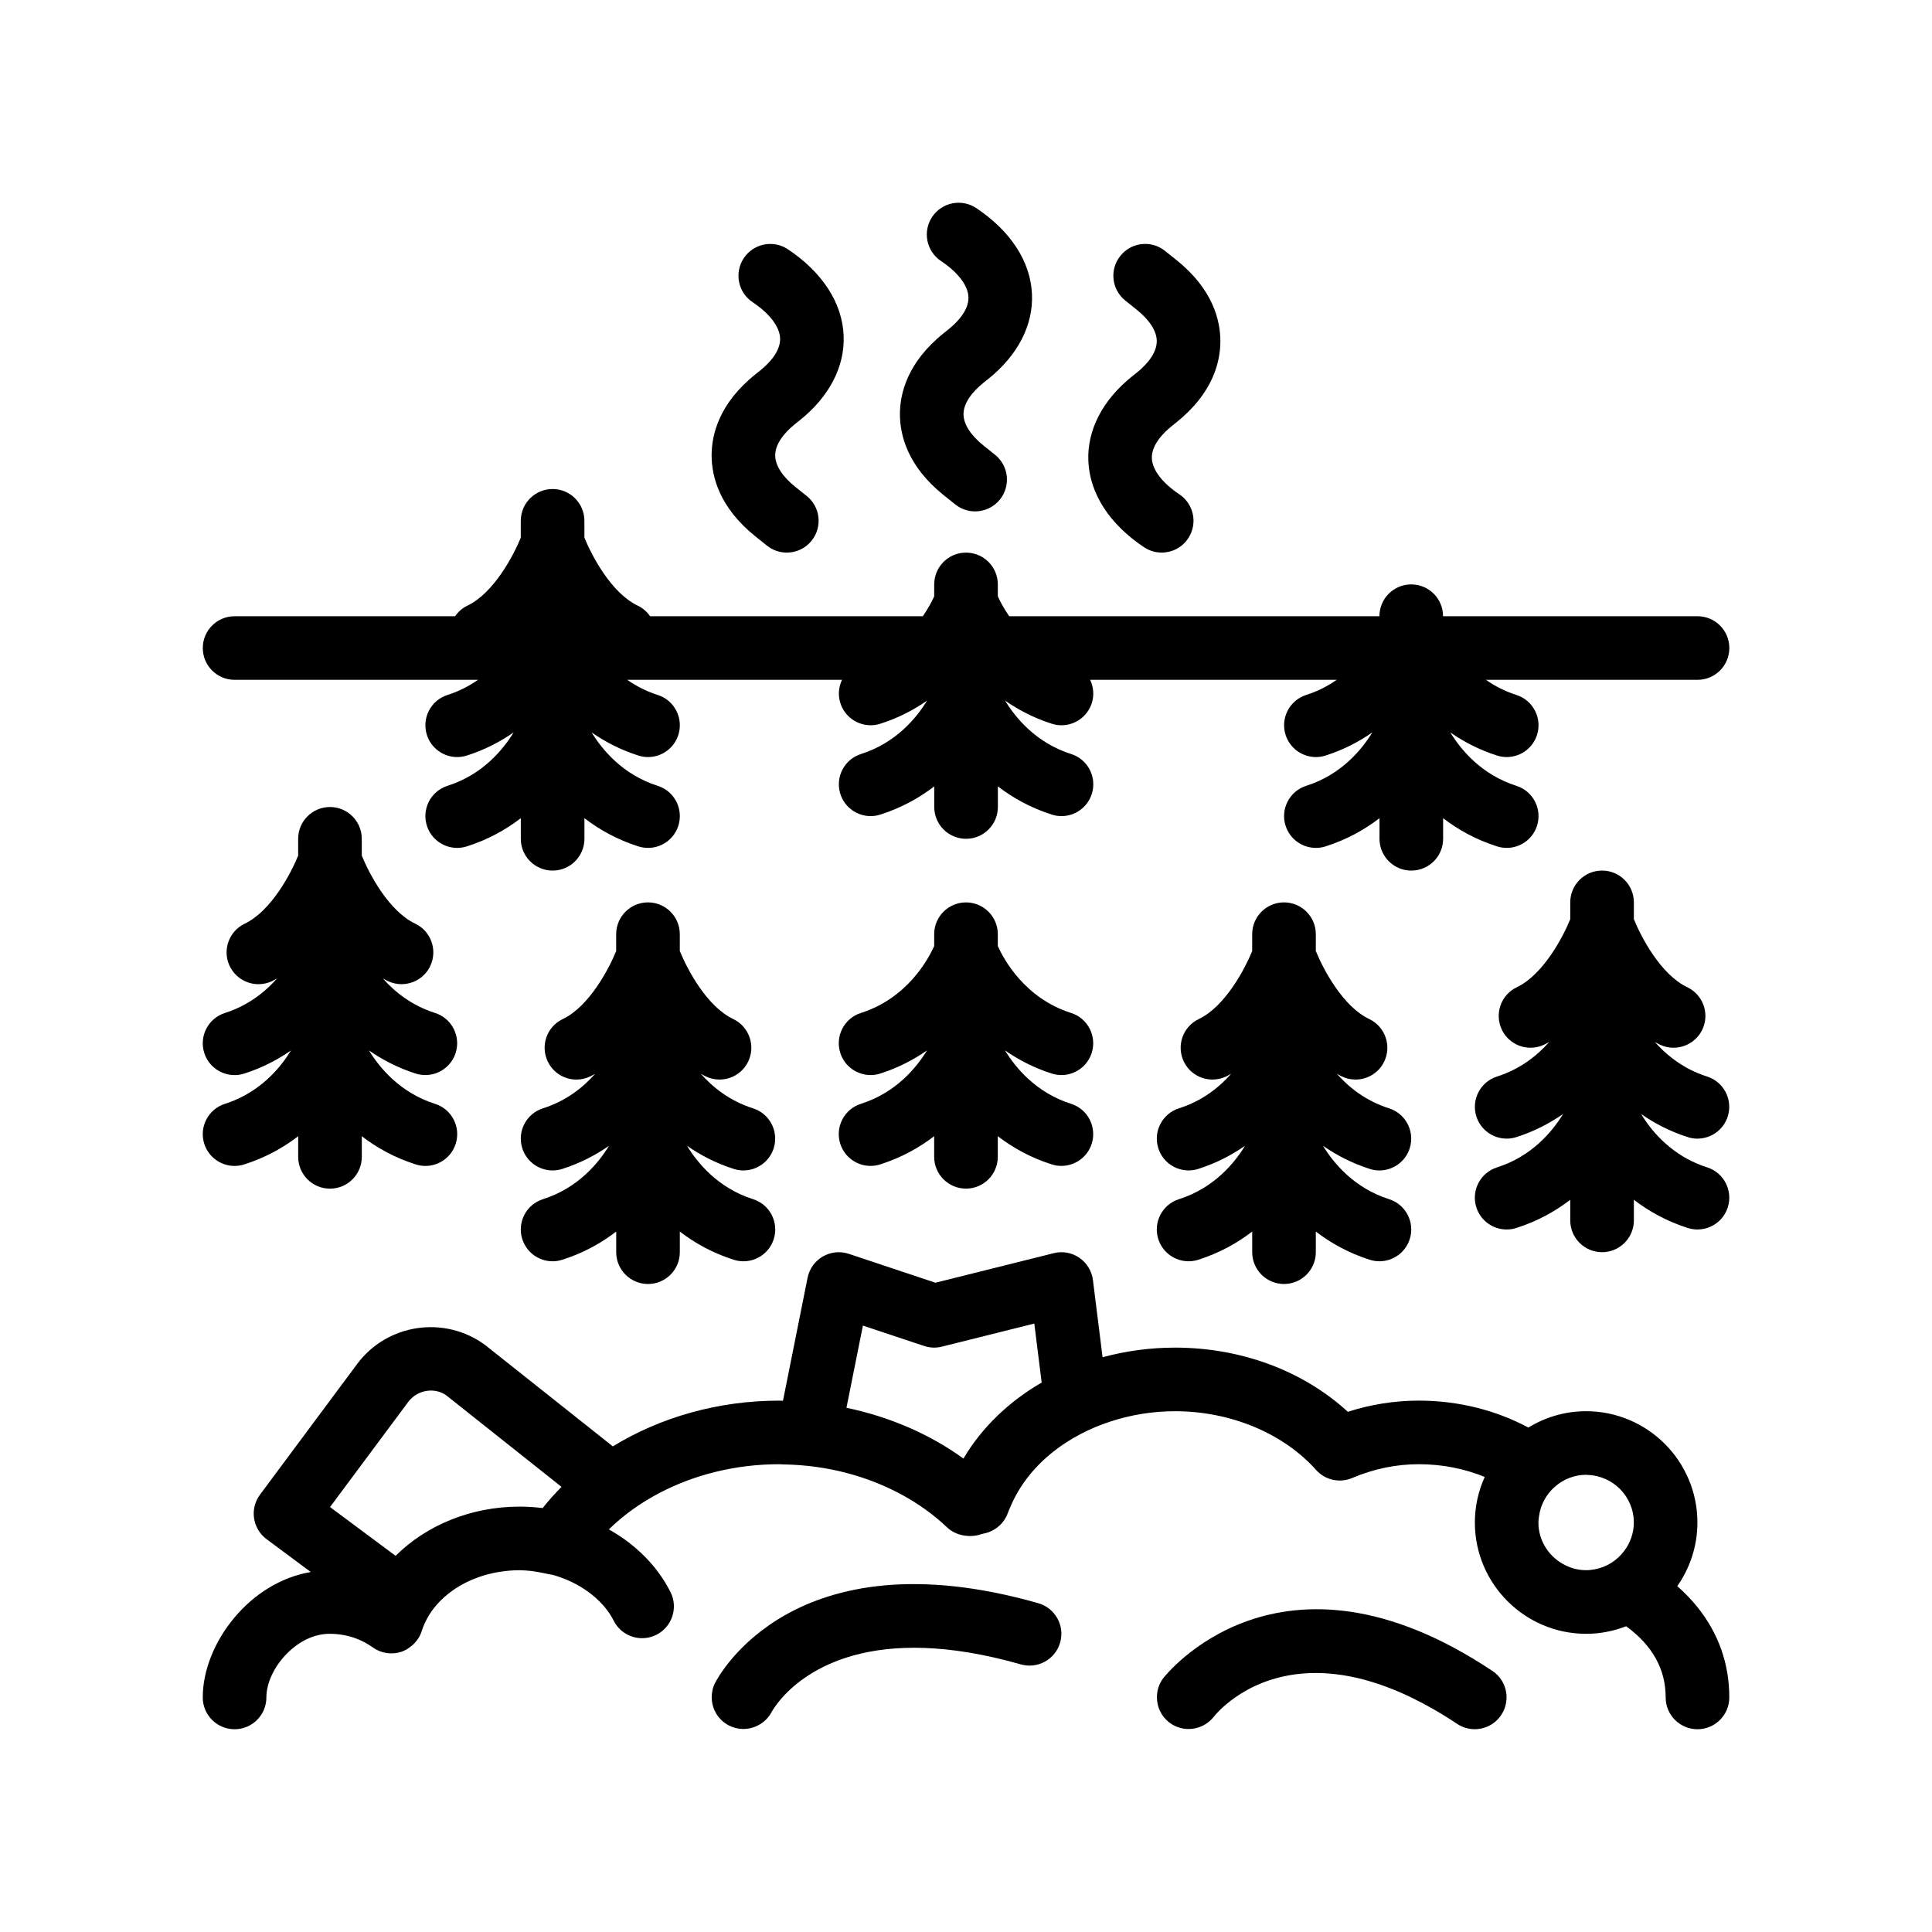 <?xml version="1.0" encoding="UTF-8"?>
<!-- Uploaded to: SVG Find, www.svgrepo.com, Generator: SVG Find Mixer Tools -->
<svg fill="#000000" width="800px" height="800px" version="1.1" viewBox="144 144 512 512" xmlns="http://www.w3.org/2000/svg">
 <g>
  <path d="m206.17 324.16h64.504c-2.297 1.602-4.953 3.019-8.066 4.004-4.438 1.406-6.887 6.152-5.481 10.586 1.137 3.586 4.453 5.879 8.027 5.879 0.848 0 1.707-0.125 2.559-0.398 4.793-1.523 8.879-3.688 12.402-6.137-2.785 4.57-8.227 11.203-17.508 14.152-4.438 1.406-6.887 6.144-5.481 10.578 1.137 3.586 4.453 5.879 8.027 5.879 0.848 0 1.707-0.125 2.559-0.398 5.664-1.797 10.395-4.469 14.305-7.477v5.465c0 4.656 3.773 8.422 8.43 8.422s8.43-3.769 8.43-8.422v-5.465c3.914 3.008 8.641 5.684 14.305 7.477 0.848 0.273 1.707 0.398 2.559 0.398 3.57 0 6.887-2.289 8.027-5.879 1.406-4.434-1.043-9.176-5.481-10.578-9.273-2.949-14.715-9.578-17.504-14.148 3.527 2.449 7.609 4.609 12.398 6.133 0.848 0.273 1.707 0.398 2.559 0.398 3.57 0 6.887-2.289 8.027-5.879 1.406-4.438-1.043-9.18-5.481-10.586-3.113-0.988-5.773-2.402-8.066-4.004h56.922c-0.887 1.863-1.117 4.047-0.441 6.16 1.137 3.586 4.453 5.879 8.027 5.879 0.848 0 1.707-0.121 2.555-0.398 4.797-1.523 8.883-3.684 12.402-6.133-2.785 4.57-8.227 11.203-17.508 14.152-4.438 1.406-6.887 6.144-5.481 10.578 1.137 3.586 4.453 5.879 8.027 5.879 0.848 0 1.707-0.125 2.555-0.398 5.668-1.805 10.395-4.473 14.305-7.481v5.461c0 4.66 3.773 8.43 8.43 8.43s8.43-3.773 8.43-8.43v-5.461c3.914 3.008 8.641 5.68 14.305 7.481 0.848 0.273 1.707 0.398 2.559 0.398 3.57 0 6.887-2.289 8.027-5.879 1.406-4.438-1.043-9.18-5.481-10.578-9.273-2.949-14.723-9.578-17.504-14.152 3.523 2.449 7.609 4.609 12.398 6.133 0.848 0.277 1.707 0.398 2.559 0.398 3.57 0 6.887-2.289 8.027-5.879 0.676-2.121 0.441-4.301-0.441-6.16h65.344c-2.293 1.602-4.953 3.019-8.066 4.004-4.438 1.406-6.887 6.152-5.481 10.586 1.145 3.586 4.457 5.879 8.031 5.879 0.848 0 1.707-0.125 2.555-0.398 4.793-1.523 8.879-3.688 12.402-6.137-2.793 4.57-8.227 11.203-17.512 14.152-4.438 1.406-6.887 6.144-5.481 10.578 1.145 3.586 4.457 5.879 8.031 5.879 0.848 0 1.707-0.125 2.555-0.398 5.664-1.797 10.395-4.469 14.305-7.477v5.465c0 4.656 3.773 8.422 8.43 8.422s8.43-3.769 8.43-8.422v-5.465c3.91 3.008 8.637 5.684 14.305 7.477 0.848 0.273 1.707 0.398 2.555 0.398 3.57 0 6.887-2.289 8.027-5.879 1.406-4.434-1.043-9.176-5.481-10.578-9.273-2.949-14.715-9.578-17.504-14.148 3.527 2.449 7.609 4.609 12.402 6.133 0.848 0.273 1.707 0.398 2.555 0.398 3.57 0 6.887-2.289 8.027-5.879 1.406-4.438-1.043-9.18-5.481-10.586-3.113-0.988-5.773-2.402-8.066-4.004h56.078c4.656 0 8.43-3.769 8.43-8.43 0-4.656-3.773-8.422-8.43-8.422l-67.438-0.004c0-4.66-3.773-8.43-8.43-8.43s-8.43 3.769-8.43 8.43h-98.121c-1.527-2.207-2.484-4.117-3.008-5.281v-3.144c0-4.66-3.773-8.43-8.43-8.43s-8.43 3.773-8.43 8.43v3.148c-0.523 1.168-1.48 3.074-3.008 5.281l-72.281 0.004c-0.812-1.16-1.891-2.144-3.254-2.801-7.019-3.336-12.191-13.199-14.156-18.031v-4.453c0-4.66-3.773-8.43-8.43-8.43s-8.43 3.769-8.43 8.43v4.465c-1.895 4.66-7.125 14.672-14.156 18.02-1.367 0.648-2.445 1.641-3.254 2.801h-58.43c-4.656 0-8.43 3.769-8.43 8.422 0 4.656 3.773 8.426 8.43 8.426z"/>
  <path d="m593.84 445.75c3.57 0 6.891-2.289 8.031-5.875 1.406-4.438-1.043-9.18-5.481-10.586-0.883-0.281-1.734-0.598-2.551-0.941-4.914-2.066-8.594-5.168-11.281-8.219 0.441 0.238 0.875 0.504 1.34 0.719 1.168 0.555 2.402 0.816 3.617 0.816 2.398 0 4.715-1.031 6.328-2.863 0.504-0.574 0.941-1.219 1.285-1.945 1.496-3.144 0.871-6.742-1.285-9.195-0.73-0.832-1.637-1.531-2.699-2.039-7.019-3.34-12.191-13.203-14.152-18.031v-4.453c0-4.66-3.773-8.43-8.43-8.43s-8.43 3.769-8.43 8.43v4.465c-1.895 4.66-7.125 14.672-14.152 18.02-4.203 2-5.984 7.027-3.984 11.234 1.441 3.039 4.465 4.805 7.613 4.805 1.215 0 2.449-0.266 3.617-0.816 0.457-0.215 0.887-0.48 1.336-0.719-3.129 3.559-7.617 7.184-13.824 9.16-4.438 1.406-6.887 6.144-5.488 10.586 1.145 3.586 4.457 5.875 8.031 5.875 0.848 0 1.707-0.125 2.555-0.395 4.793-1.527 8.883-3.688 12.402-6.137-2.785 4.574-8.227 11.203-17.508 14.152-4.438 1.406-6.887 6.144-5.488 10.586 1.145 3.586 4.457 5.875 8.031 5.875 0.848 0 1.707-0.121 2.555-0.395 5.668-1.797 10.395-4.473 14.305-7.481v5.461c0 4.656 3.773 8.43 8.43 8.43s8.43-3.773 8.43-8.43v-5.465c3.91 3.008 8.637 5.684 14.305 7.481 0.848 0.273 1.703 0.395 2.555 0.395h0.004c3.57 0 6.887-2.289 8.027-5.875 1.406-4.438-1.043-9.18-5.481-10.586-0.883-0.281-1.734-0.598-2.551-0.941-7.742-3.254-12.434-9.074-14.953-13.203 3.527 2.449 7.609 4.609 12.402 6.137 0.828 0.27 1.688 0.395 2.539 0.395z"/>
  <path d="m509.56 454.18c3.57 0 6.887-2.289 8.031-5.875 1.406-4.438-1.047-9.18-5.481-10.586-6.211-1.977-10.699-5.602-13.828-9.16 0.449 0.242 0.875 0.504 1.336 0.719 1.168 0.555 2.402 0.816 3.617 0.816 3.148 0 6.168-1.77 7.613-4.805 1.996-4.203 0.211-9.234-3.988-11.234-7.019-3.336-12.191-13.199-14.156-18.031v-4.453c0-4.66-3.773-8.43-8.43-8.43s-8.43 3.769-8.43 8.43v4.465c-1.895 4.66-7.125 14.672-14.152 18.02-4.203 2-5.984 7.027-3.984 11.234 1.441 3.039 4.465 4.805 7.613 4.805 1.215 0 2.449-0.262 3.617-0.816 0.457-0.215 0.891-0.484 1.336-0.719-3.133 3.559-7.617 7.184-13.828 9.152-4.438 1.406-6.887 6.144-5.481 10.586 1.137 3.586 4.453 5.875 8.027 5.875 0.848 0 1.707-0.121 2.555-0.395 4.793-1.527 8.883-3.688 12.402-6.137-2.785 4.574-8.23 11.203-17.508 14.152-4.438 1.406-6.887 6.144-5.481 10.578 1.137 3.586 4.453 5.879 8.027 5.879 0.848 0 1.707-0.125 2.555-0.398 5.668-1.797 10.395-4.469 14.305-7.477v5.465c0 4.656 3.773 8.43 8.43 8.43s8.43-3.769 8.43-8.43v-5.465c3.914 3.008 8.641 5.68 14.305 7.477 0.848 0.273 1.707 0.398 2.555 0.398 3.57 0 6.887-2.289 8.031-5.879 1.406-4.438-1.047-9.176-5.481-10.578-9.273-2.949-14.723-9.578-17.508-14.148 3.527 2.445 7.613 4.609 12.402 6.133 0.84 0.281 1.695 0.402 2.547 0.402z"/>
  <path d="m341.01 454.18c3.57 0 6.887-2.289 8.027-5.875 1.406-4.438-1.043-9.18-5.481-10.586-6.211-1.977-10.699-5.602-13.828-9.16 0.449 0.242 0.875 0.504 1.336 0.719 1.168 0.555 2.402 0.816 3.617 0.816 3.148 0 6.168-1.77 7.613-4.805 2-4.203 0.211-9.234-3.984-11.234-7.019-3.336-12.188-13.199-14.156-18.031v-4.453c0-4.66-3.773-8.43-8.43-8.43-4.66 0-8.43 3.773-8.43 8.434v4.465c-1.895 4.66-7.125 14.672-14.156 18.02-4.203 2-5.984 7.027-3.984 11.234 1.441 3.039 4.465 4.805 7.613 4.805 1.215 0 2.449-0.262 3.617-0.816 0.457-0.215 0.891-0.484 1.336-0.719-3.133 3.559-7.613 7.184-13.828 9.152-4.438 1.406-6.887 6.144-5.481 10.586 1.145 3.586 4.453 5.875 8.027 5.875 0.848 0 1.707-0.121 2.559-0.395 4.793-1.527 8.879-3.688 12.402-6.137-2.785 4.574-8.23 11.203-17.508 14.152-4.438 1.406-6.887 6.144-5.481 10.578 1.145 3.586 4.453 5.879 8.027 5.879 0.848 0 1.707-0.125 2.559-0.398 5.664-1.797 10.395-4.469 14.305-7.477v5.465c0 4.656 3.773 8.43 8.43 8.43s8.43-3.769 8.43-8.43v-5.465c3.914 3.008 8.641 5.68 14.309 7.477 0.848 0.273 1.707 0.398 2.555 0.398 3.57 0 6.887-2.289 8.027-5.879 1.406-4.438-1.043-9.176-5.481-10.578-9.273-2.949-14.715-9.578-17.504-14.148 3.527 2.445 7.609 4.609 12.402 6.133 0.828 0.277 1.688 0.398 2.539 0.398z"/>
  <path d="m256.73 428.9c3.57 0 6.887-2.289 8.027-5.875 1.406-4.438-1.043-9.18-5.481-10.586-6.211-1.977-10.699-5.602-13.828-9.16 0.449 0.242 0.875 0.504 1.34 0.719 1.168 0.555 2.402 0.816 3.617 0.816 3.148 0 6.168-1.77 7.613-4.805 2-4.207 0.211-9.234-3.988-11.234-7.019-3.34-12.188-13.203-14.152-18.031l-0.004-4.449c0-4.66-3.773-8.43-8.43-8.43s-8.43 3.773-8.43 8.43v4.465c-1.895 4.66-7.125 14.672-14.156 18.02-1.062 0.508-1.969 1.211-2.699 2.039-2.16 2.453-2.781 6.055-1.289 9.195 0.344 0.727 0.785 1.371 1.289 1.945 1.605 1.828 3.93 2.863 6.324 2.863 1.215 0 2.449-0.262 3.617-0.816 0.457-0.215 0.887-0.484 1.336-0.719-2.684 3.047-6.363 6.144-11.273 8.219-0.816 0.344-1.668 0.664-2.551 0.941-4.434 1.406-6.887 6.144-5.481 10.586 1.137 3.586 4.457 5.875 8.031 5.875h0.004c0.848 0 1.703-0.121 2.551-0.395 4.793-1.527 8.879-3.688 12.402-6.137-2.519 4.137-7.215 9.949-14.957 13.211-0.816 0.344-1.668 0.66-2.551 0.941-4.434 1.406-6.887 6.144-5.481 10.578 1.137 3.586 4.457 5.879 8.031 5.879h0.004c0.848-0.004 1.703-0.125 2.551-0.398 5.668-1.805 10.395-4.469 14.305-7.477v5.465c0 4.656 3.773 8.43 8.43 8.43s8.43-3.769 8.43-8.43v-5.465c3.91 3.008 8.637 5.68 14.305 7.477 0.848 0.273 1.707 0.398 2.555 0.398 3.57 0 6.887-2.289 8.027-5.879 1.406-4.434-1.043-9.18-5.481-10.578-9.273-2.949-14.715-9.578-17.504-14.152 3.527 2.449 7.609 4.609 12.402 6.137 0.836 0.258 1.699 0.387 2.543 0.387z"/>
  <path d="m425.29 428.9c3.57 0 6.887-2.289 8.027-5.875 1.406-4.438-1.043-9.18-5.481-10.586-12.273-3.894-17.836-14.234-19.406-17.719v-3.144c0-4.66-3.773-8.43-8.43-8.43s-8.43 3.769-8.43 8.43v3.148c-1.57 3.488-7.141 13.82-19.406 17.715-4.438 1.406-6.887 6.144-5.481 10.586 1.137 3.586 4.453 5.875 8.027 5.875 0.848 0 1.707-0.121 2.555-0.395 4.793-1.527 8.883-3.688 12.402-6.137-2.785 4.57-8.227 11.203-17.508 14.152-4.438 1.406-6.887 6.144-5.481 10.578 1.137 3.586 4.453 5.879 8.027 5.879 0.848 0 1.707-0.125 2.555-0.398 5.668-1.805 10.395-4.469 14.305-7.477v5.465c0 4.656 3.773 8.43 8.43 8.43s8.43-3.769 8.43-8.43v-5.465c3.914 3.008 8.641 5.68 14.305 7.477 0.848 0.273 1.707 0.398 2.559 0.398 3.57 0 6.887-2.289 8.027-5.879 1.406-4.434-1.043-9.18-5.481-10.578-9.273-2.949-14.723-9.578-17.504-14.152 3.523 2.449 7.609 4.609 12.398 6.137 0.852 0.266 1.711 0.395 2.559 0.395z"/>
  <path d="m588.5 564.34c3.344-4.781 5.332-10.59 5.332-16.863 0-16.258-13.234-29.492-29.5-29.492-5.606 0-10.836 1.602-15.305 4.328-8.449-4.516-18.391-7.133-29.039-7.133-6.363 0-12.66 0.992-18.793 2.961-11.875-10.871-28.25-17.008-45.82-17.008-6.664 0-13.105 0.906-19.18 2.555l-2.555-20.453c-0.301-2.394-1.605-4.543-3.598-5.91-1.988-1.367-4.484-1.82-6.812-1.215l-31.328 7.824-22.953-7.648c-2.297-0.781-4.805-0.504-6.898 0.699-2.09 1.215-3.562 3.266-4.035 5.637l-6.519 32.598c-0.344-0.004-0.676-0.039-1.02-0.039-16.086 0-31.434 4.383-44.066 12.125l-33.785-26.816c-10.746-7.977-26.012-5.742-33.992 5.004l-25.73 34.598c-2.777 3.738-2.004 9.012 1.734 11.793l11.715 8.711c-8.082 1.379-15.113 5.992-20.191 12.031-5.254 6.254-8.43 13.992-8.43 21.207 0 4.66 3.773 8.43 8.43 8.43s8.43-3.769 8.43-8.43c0-7.43 7.883-16.859 16.742-16.859 5.352 0 9.176 1.961 11.441 3.598 2.195 1.586 5.027 2.012 7.594 1.168 0.938-0.312 1.758-0.82 2.516-1.414 1.32-1.039 2.359-2.422 2.871-4.066 0.352-1.133 0.828-2.227 1.391-3.273 1.316-2.438 3.176-4.613 5.441-6.457 3.738-3.043 8.578-5.164 13.961-6 1.668-0.262 3.379-0.406 5.133-0.406 0.953 0 1.891 0.09 2.832 0.172 0.816 0.07 1.602 0.238 2.398 0.363 0.574 0.102 1.152 0.211 1.762 0.348 0.277 0.059 0.535 0.109 0.816 0.176 0.293 0.074 0.59 0.105 0.883 0.145 2.59 0.715 5.012 1.738 7.211 3.023 3.953 2.312 7.168 5.43 9.055 9.16 1.484 2.938 4.453 4.625 7.531 4.625 1.273 0 2.574-0.289 3.793-0.906 4.156-2.106 5.82-7.176 3.719-11.324-2.594-5.133-6.414-9.594-11.078-13.16-1.652-1.266-3.41-2.41-5.254-3.441 3.891-3.812 8.457-7.062 13.504-9.703 9.281-4.848 20.191-7.57 31.645-7.57 0.387 0 0.77 0.047 1.16 0.051 5.777 0.098 11.441 0.871 16.844 2.301 10.156 2.695 19.367 7.621 26.531 14.426 2.281 2.176 6.066 2.797 9.027 1.754l1.371-0.336c2.629-0.742 4.734-2.707 5.656-5.273 0.207-0.574 0.457-1.129 0.699-1.688 2.258-5.34 5.918-10.09 10.637-13.984 2.371-1.961 5.008-3.703 7.844-5.199 2.539-1.34 5.238-2.473 8.07-3.391 5.332-1.734 11.09-2.707 17.055-2.707 14.695 0 28.668 5.82 37.371 15.551 2.398 2.691 6.227 3.562 9.574 2.144 5.723-2.43 11.668-3.652 17.664-3.652 6.289 0 12.219 1.223 17.461 3.375-1.668 3.691-2.613 7.769-2.613 12.07 0 16.262 13.234 29.5 29.5 29.5 3.734 0 7.301-0.727 10.594-2 6.953 5.062 10.473 11.371 10.473 18.859 0 4.66 3.773 8.43 8.43 8.43s8.43-3.769 8.43-8.43c0-8.969-2.91-17.051-8.43-23.922-1.582-1.953-3.356-3.812-5.344-5.566zm-30.559-6.016c-3.719-2.203-6.246-6.219-6.246-10.848 0-0.594 0.098-1.164 0.176-1.738 0.434-3.102 1.98-5.828 4.246-7.785 2.215-1.918 5.066-3.117 8.223-3.117 0.117 0 0.223 0.035 0.336 0.035 6.812 0.188 12.305 5.754 12.305 12.605 0 2.816-0.957 5.394-2.519 7.496-1.867 2.519-4.629 4.324-7.836 4.914-0.742 0.137-1.508 0.23-2.289 0.23-2.344 0.008-4.508-0.68-6.394-1.793zm-158.62-27.793c-8.988-6.516-19.633-11.078-31-13.457l4.359-21.785 16.223 5.406c1.523 0.508 3.148 0.574 4.715 0.18l24.48-6.117 1.953 15.629c-8.672 5.031-15.855 11.895-20.73 20.145zm-167.86 12.852 20.707-27.836c2.449-3.301 7.125-3.977 10.195-1.691l30.449 24.18c-1.77 1.789-3.449 3.652-5.004 5.617-2.016-0.246-4.062-0.383-6.137-0.383-12.867 0-24.742 4.969-32.828 13.043z"/>
  <path d="m539.51 586.82c-56.559-37.719-86.961 1.562-87.266 1.953-1.145 1.523-1.652 3.293-1.648 5.055 0.012 2.519 1.129 5.004 3.289 6.66 3.672 2.797 8.941 2.106 11.789-1.543 0.242-0.312 2.125-2.637 5.672-5.117 7.617-5.332 22.984-11.391 46.613 0 3.844 1.855 7.906 4.152 12.191 7.012 1.438 0.957 3.062 1.414 4.664 1.414 2.727 0 5.394-1.316 7.019-3.754 0.957-1.441 1.414-3.066 1.414-4.676 0.012-2.711-1.305-5.375-3.738-7.004z"/>
  <path d="m419.17 568.87c-64.965-18.52-84.883 19.555-85.703 21.191-0.609 1.219-0.855 2.504-0.852 3.769 0.016 3.031 1.656 5.941 4.543 7.43 1.23 0.637 2.535 0.938 3.824 0.938 3.039 0 5.984-1.652 7.508-4.5 0.137-0.25 1.008-1.805 2.852-3.871 6.262-7.004 23.891-19.984 63.188-8.746 4.488 1.258 9.141-1.316 10.418-5.793 1.289-4.469-1.309-9.133-5.777-10.418z"/>
  <path d="m395.35 231.28-1.238 0.996c-9.602 7.688-11.621 15.926-11.621 21.484 0 5.559 2.016 13.789 11.621 21.488l3.043 2.434c1.551 1.238 3.41 1.844 5.262 1.844 2.469 0 4.922-1.09 6.586-3.16 2.906-3.637 2.324-8.938-1.316-11.855l-3.043-2.43c-3.414-2.742-5.301-5.691-5.301-8.328 0-2.637 1.883-5.586 5.305-8.328l1.238-0.988c7.836-6.273 11.957-14.254 11.598-22.477-0.371-8.609-5.617-16.715-14.766-22.812-3.875-2.586-9.109-1.535-11.688 2.336-2.578 3.875-1.531 9.098 2.336 11.684 4.492 2.992 7.148 6.469 7.281 9.523 0.16 3.664-3.246 6.953-5.297 8.59z"/>
  <path d="m445.25 242.76-1.223 0.977c-7.84 6.273-11.961 14.254-11.602 22.477 0.371 8.609 5.617 16.715 14.766 22.812 1.438 0.957 3.062 1.414 4.664 1.414 2.727 0 5.394-1.316 7.019-3.754 2.586-3.875 1.535-9.105-2.336-11.684-4.492-2.996-7.148-6.469-7.281-9.523-0.16-3.652 3.25-6.949 5.309-8.59l1.223-0.988c9.602-7.688 11.621-15.926 11.621-21.484 0-5.559-2.016-13.793-11.621-21.484l-3.039-2.434c-3.629-2.922-8.934-2.336-11.844 1.309-2.918 3.629-2.324 8.938 1.309 11.844l3.039 2.434c3.414 2.742 5.301 5.691 5.301 8.328 0.008 2.641-1.879 5.598-5.305 8.348z"/>
  <path d="m345.43 242.21-1.223 0.977c-9.602 7.688-11.621 15.926-11.621 21.484 0 5.562 2.016 13.805 11.621 21.488l3.039 2.434c1.551 1.254 3.414 1.848 5.266 1.848 2.469 0 4.918-1.078 6.578-3.16 2.91-3.633 2.328-8.938-1.309-11.844l-3.043-2.434c-3.422-2.742-5.301-5.699-5.301-8.34 0-2.637 1.879-5.586 5.309-8.328l1.223-0.977c7.84-6.273 11.961-14.254 11.602-22.48-0.371-8.605-5.617-16.715-14.766-22.812-3.883-2.586-9.109-1.535-11.688 2.336-2.578 3.879-1.535 9.105 2.336 11.684 4.492 2.992 7.148 6.469 7.281 9.523 0.168 3.66-3.242 6.949-5.305 8.602z"/>
 </g>
</svg>